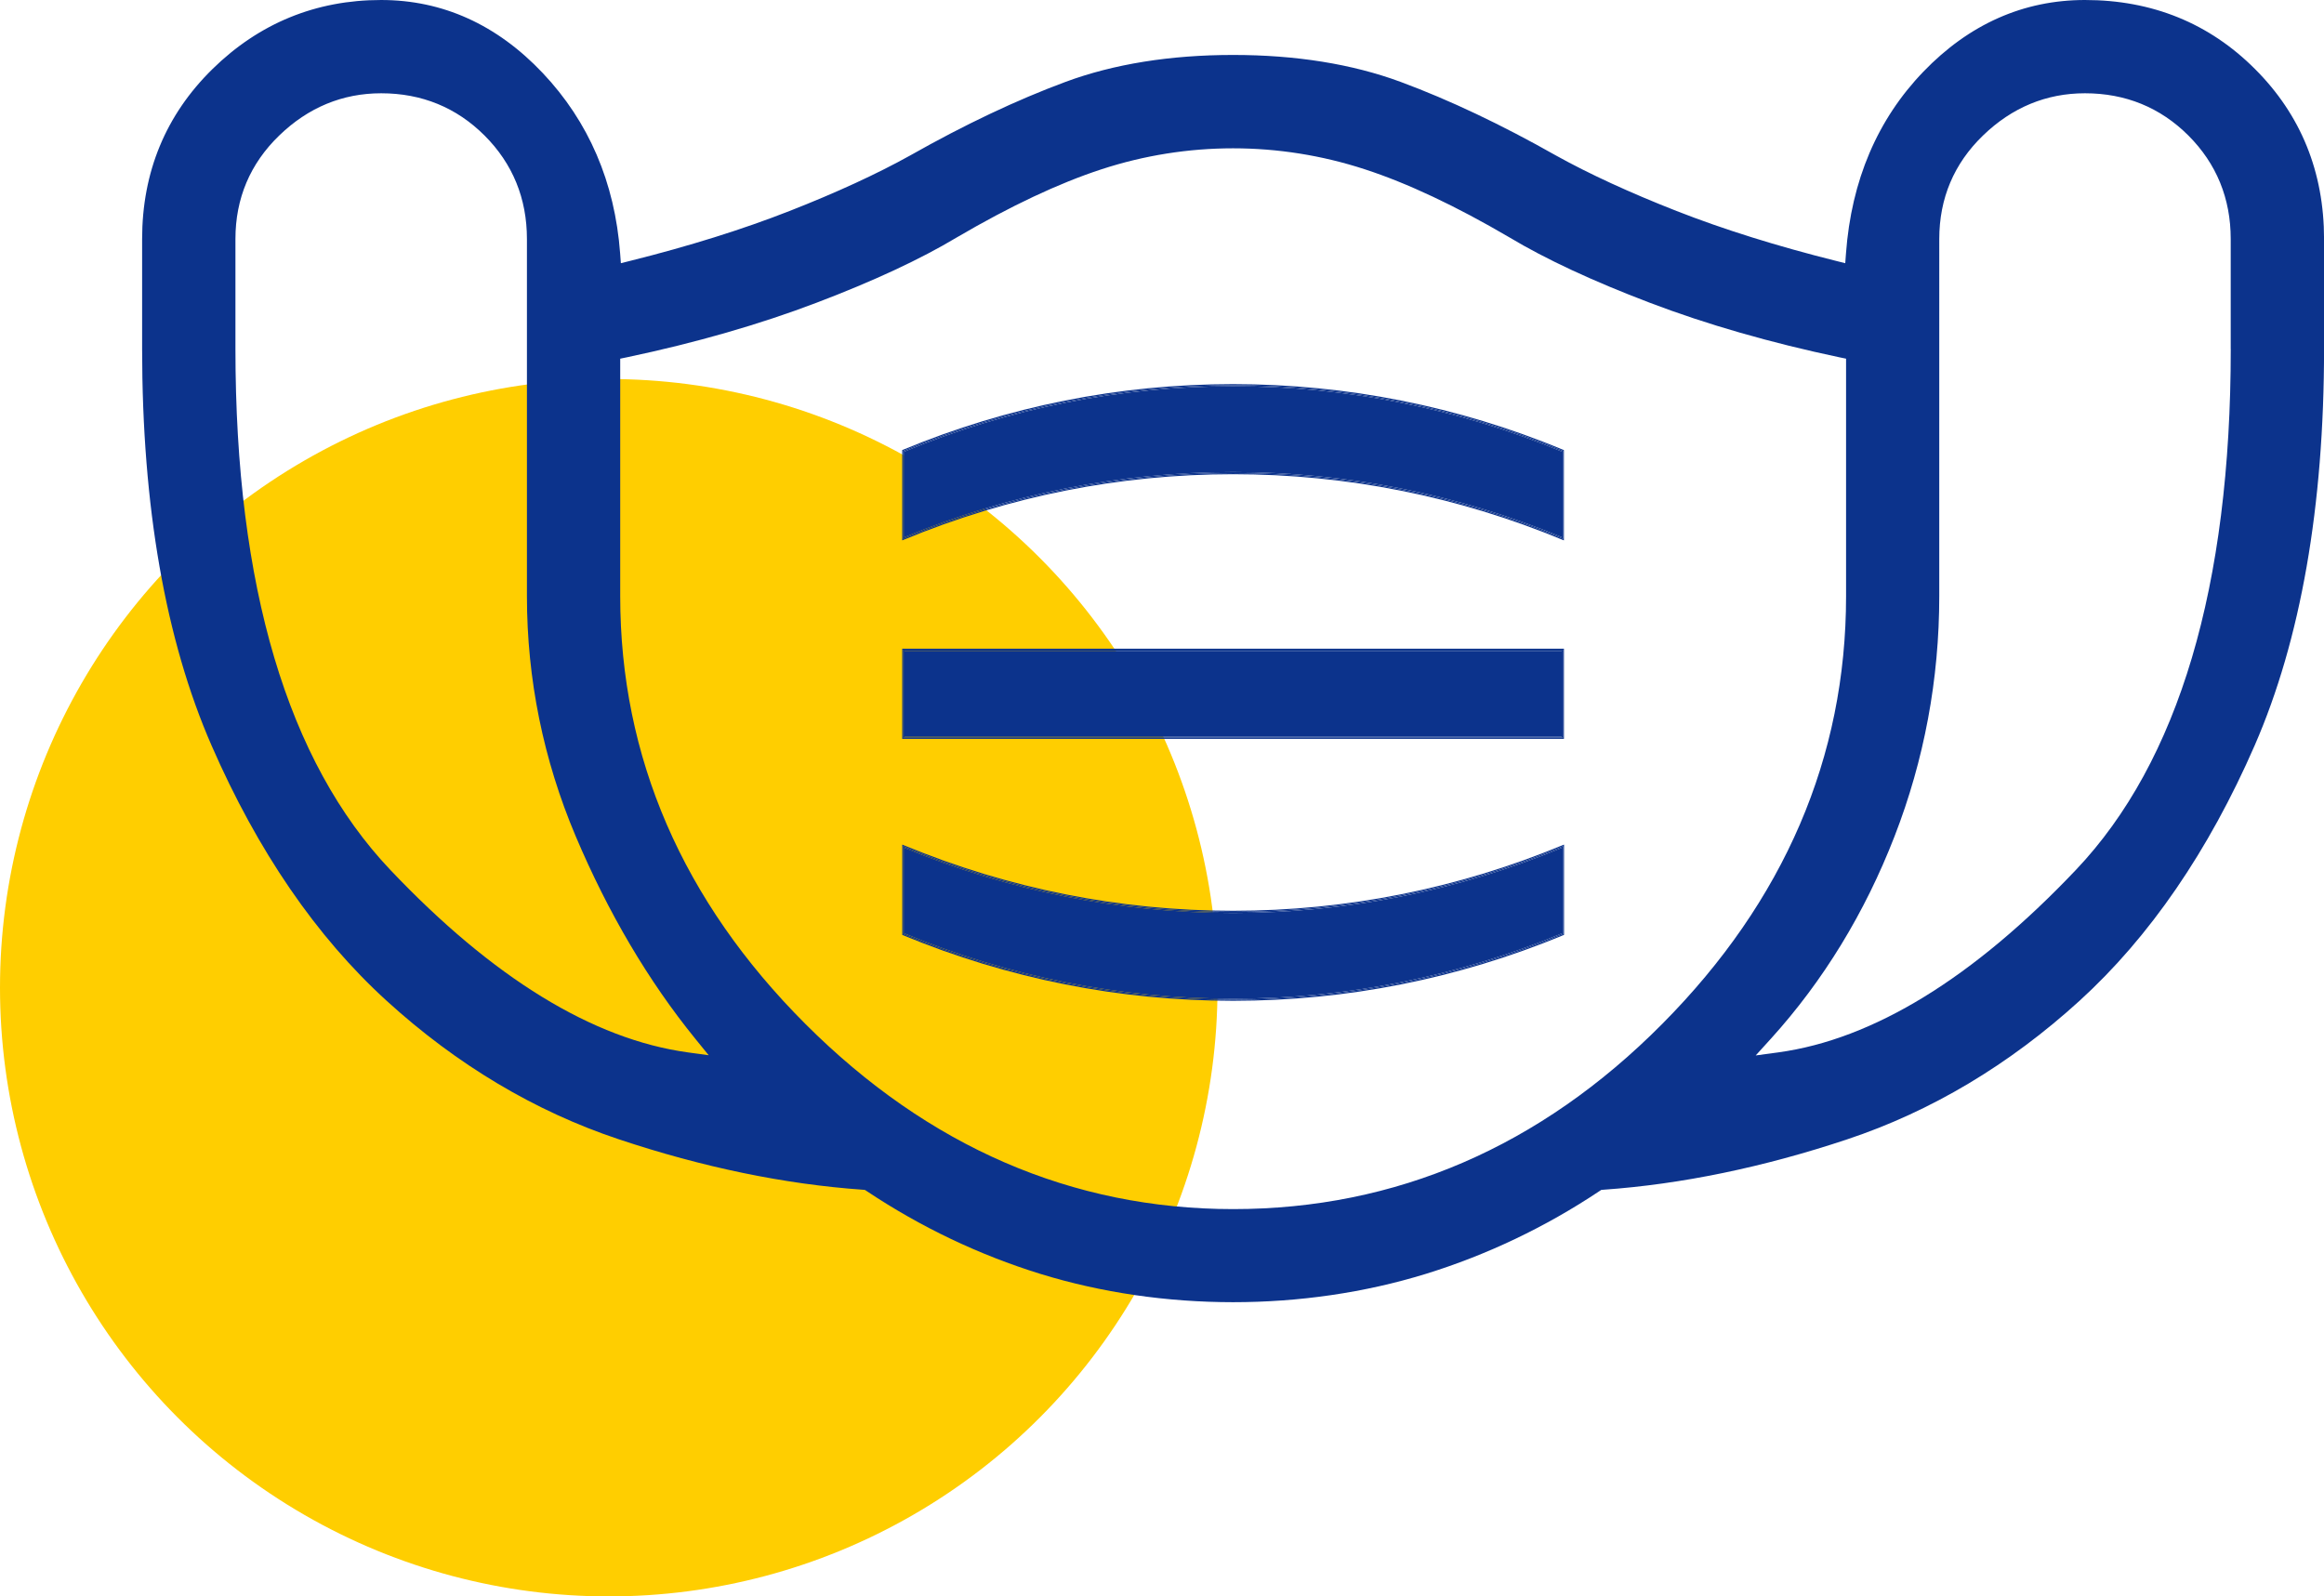 <?xml version="1.0" encoding="UTF-8"?>
<svg id="Icons" xmlns="http://www.w3.org/2000/svg" viewBox="0 0 53.115 36.489">
  <defs>
    <style>
      .cls-1 {
        fill: none;
      }

      .cls-2 {
        fill: #ffce00;
      }

      .cls-3 {
        fill: #0c338c;
      }
    </style>
  </defs>
  <circle class="cls-2" cx="13.913" cy="22.576" r="13.913"/>
  <g>
    <path class="cls-1" d="m35.744,21.369l-.016.007c-2.404.995-4.943,1.5-7.547,1.5s-5.142-.505-7.546-1.5l-.016-.007v-2.063l.035.014c2.398.994,4.931,1.498,7.526,1.498s5.129-.504,7.527-1.498l.035-.014v2.063Zm0-4.481h-15.124v-2.061h15.124v2.061Zm0-4.536l-.035-.014c-2.398-.994-4.931-1.498-7.527-1.498s-5.128.504-7.526,1.498l-.035.014v-2.063l.016-.007c2.404-.996,4.943-1.501,7.546-1.501s5.143.505,7.547,1.501l.016.007v2.063Z"/>
    <path class="cls-3" d="m47.653,0c-1.404,0-2.647.551-3.694,1.638-1.052,1.092-1.646,2.489-1.769,4.152l-.017.226-.219-.055c-1.34-.335-2.563-.718-3.635-1.138-1.069-.419-1.996-.846-2.756-1.268-1.244-.704-2.438-1.271-3.554-1.684-1.104-.408-2.391-.615-3.827-.615s-2.725.207-3.828.615c-1.115.413-2.31.979-3.553,1.683-.761.423-1.688.85-2.757,1.269-1.071.42-2.295.803-3.635,1.138l-.219.055-.017-.226c-.121-1.621-.717-3.009-1.77-4.122-1.047-1.107-2.29-1.668-3.693-1.668-1.49,0-2.787.531-3.855,1.579-1.066,1.046-1.607,2.353-1.607,3.884v2.512c0,3.6.533,6.649,1.586,9.062,1.052,2.413,2.398,4.378,4.005,5.84,1.604,1.461,3.389,2.525,5.303,3.163,1.919.641,3.795,1.028,5.574,1.153l.05.004.042.027c1.234.823,2.57,1.46,3.97,1.893,2.798.862,6.008.863,8.808,0,1.399-.433,2.735-1.069,3.97-1.893l.042-.027.05-.004c1.779-.125,3.655-.513,5.574-1.153,1.914-.638,3.698-1.702,5.303-3.163,1.605-1.461,2.953-3.426,4.006-5.84,1.052-2.414,1.585-5.463,1.585-9.062v-2.512c0-1.532-.53-2.839-1.578-3.885-1.046-1.048-2.353-1.578-3.885-1.578ZM15.721,24.054c-2.171-.298-4.458-1.701-6.801-4.172-2.348-2.475-3.539-6.48-3.539-11.907v-2.512c0-.929.337-1.725,1.001-2.366.661-.64,1.445-.965,2.33-.965.927,0,1.723.326,2.364.967.641.641.967,1.437.967,2.364v8.165c0,1.893.375,3.737,1.114,5.484.744,1.756,1.664,3.314,2.736,4.633l.304.374-.477-.065Zm12.462,3.582c-3.68,0-6.969-1.425-9.776-4.232-2.808-2.809-4.232-6.098-4.232-9.775v-5.431l.151-.031c1.576-.332,3.035-.752,4.337-1.248,1.3-.494,2.378-.996,3.204-1.492,1.225-.718,2.337-1.241,3.306-1.557,1.954-.64,4.064-.64,6.021,0,.969.315,2.081.839,3.304,1.556.828.497,1.906.999,3.206,1.493,1.301.496,2.76.915,4.337,1.248l.151.031v5.431c0,3.678-1.414,6.967-4.201,9.774-2.787,2.809-6.087,4.233-9.807,4.233ZM50.984,7.975c0,5.427-1.19,9.433-3.538,11.907-2.344,2.471-4.632,3.874-6.802,4.172l-.517.07.351-.387c1.193-1.317,2.143-2.871,2.821-4.619.68-1.75,1.023-3.598,1.023-5.49V5.463c0-.93.337-1.726,1-2.366.661-.64,1.445-.965,2.33-.965.928,0,1.724.326,2.365.967.641.642.966,1.437.966,2.364v2.512Z"/>
    <rect class="cls-3" x="20.671" y="14.878" width="15.022" height="1.959"/>
    <path class="cls-3" d="m20.62,16.888h15.124v-2.061h-15.124v2.061Zm.025-2.036h15.074v2.01h-15.074v-2.01Z"/>
    <path class="cls-3" d="m35.719,14.852h-15.074v2.01h15.074v-2.01Zm-.026,1.985h-15.022v-1.959h15.022v1.959Z"/>
    <path class="cls-3" d="m20.671,19.38v1.956c2.394.988,4.921,1.49,7.511,1.49s5.118-.502,7.512-1.49v-1.956c-2.394.987-4.921,1.487-7.512,1.487s-5.117-.5-7.511-1.487Z"/>
    <path class="cls-3" d="m28.182,20.817c-2.596,0-5.128-.504-7.526-1.498l-.035-.014v2.063l.016.007c2.404.995,4.943,1.5,7.546,1.5s5.143-.505,7.547-1.5l.016-.007v-2.063l-.035.014c-2.398.994-4.931,1.498-7.527,1.498Zm7.538.535c-4.826,1.999-10.248,1.999-15.074,0v-2.01c4.826,1.999,10.248,1.999,15.074,0v2.01Z"/>
    <path class="cls-3" d="m20.645,19.343v2.01c4.826,1.999,10.248,1.999,15.074,0v-2.01c-4.826,1.999-10.248,1.999-15.074,0Zm15.048,1.993c-2.394.988-4.921,1.49-7.512,1.49s-5.117-.502-7.511-1.49v-1.956c2.394.987,4.921,1.487,7.511,1.487s5.118-.5,7.512-1.487v1.956Z"/>
    <path class="cls-3" d="m20.671,10.321v1.956c2.394-.987,4.921-1.487,7.511-1.487s5.118.5,7.512,1.487v-1.956c-2.394-.989-4.921-1.491-7.512-1.491s-5.117.502-7.511,1.491Z"/>
    <path class="cls-3" d="m28.182,8.78c-2.603,0-5.142.505-7.546,1.501l-.016.007v2.063l.035-.014c2.398-.994,4.931-1.498,7.526-1.498s5.129.504,7.527,1.498l.035.014v-2.063l-.016-.007c-2.404-.996-4.943-1.501-7.547-1.501Zm7.538,3.534c-4.826-1.999-10.248-1.999-15.074,0v-2.01c4.826-1.999,10.248-1.999,15.074,0v2.01Z"/>
    <path class="cls-3" d="m20.645,10.304v2.01c4.826-1.999,10.248-1.999,15.074,0v-2.01c-4.826-1.999-10.248-1.999-15.074,0Zm15.048,1.973c-2.394-.987-4.921-1.487-7.512-1.487s-5.117.5-7.511,1.487v-1.956c2.394-.989,4.921-1.491,7.511-1.491s5.118.502,7.512,1.491v1.956Z"/>
  </g>
</svg>
